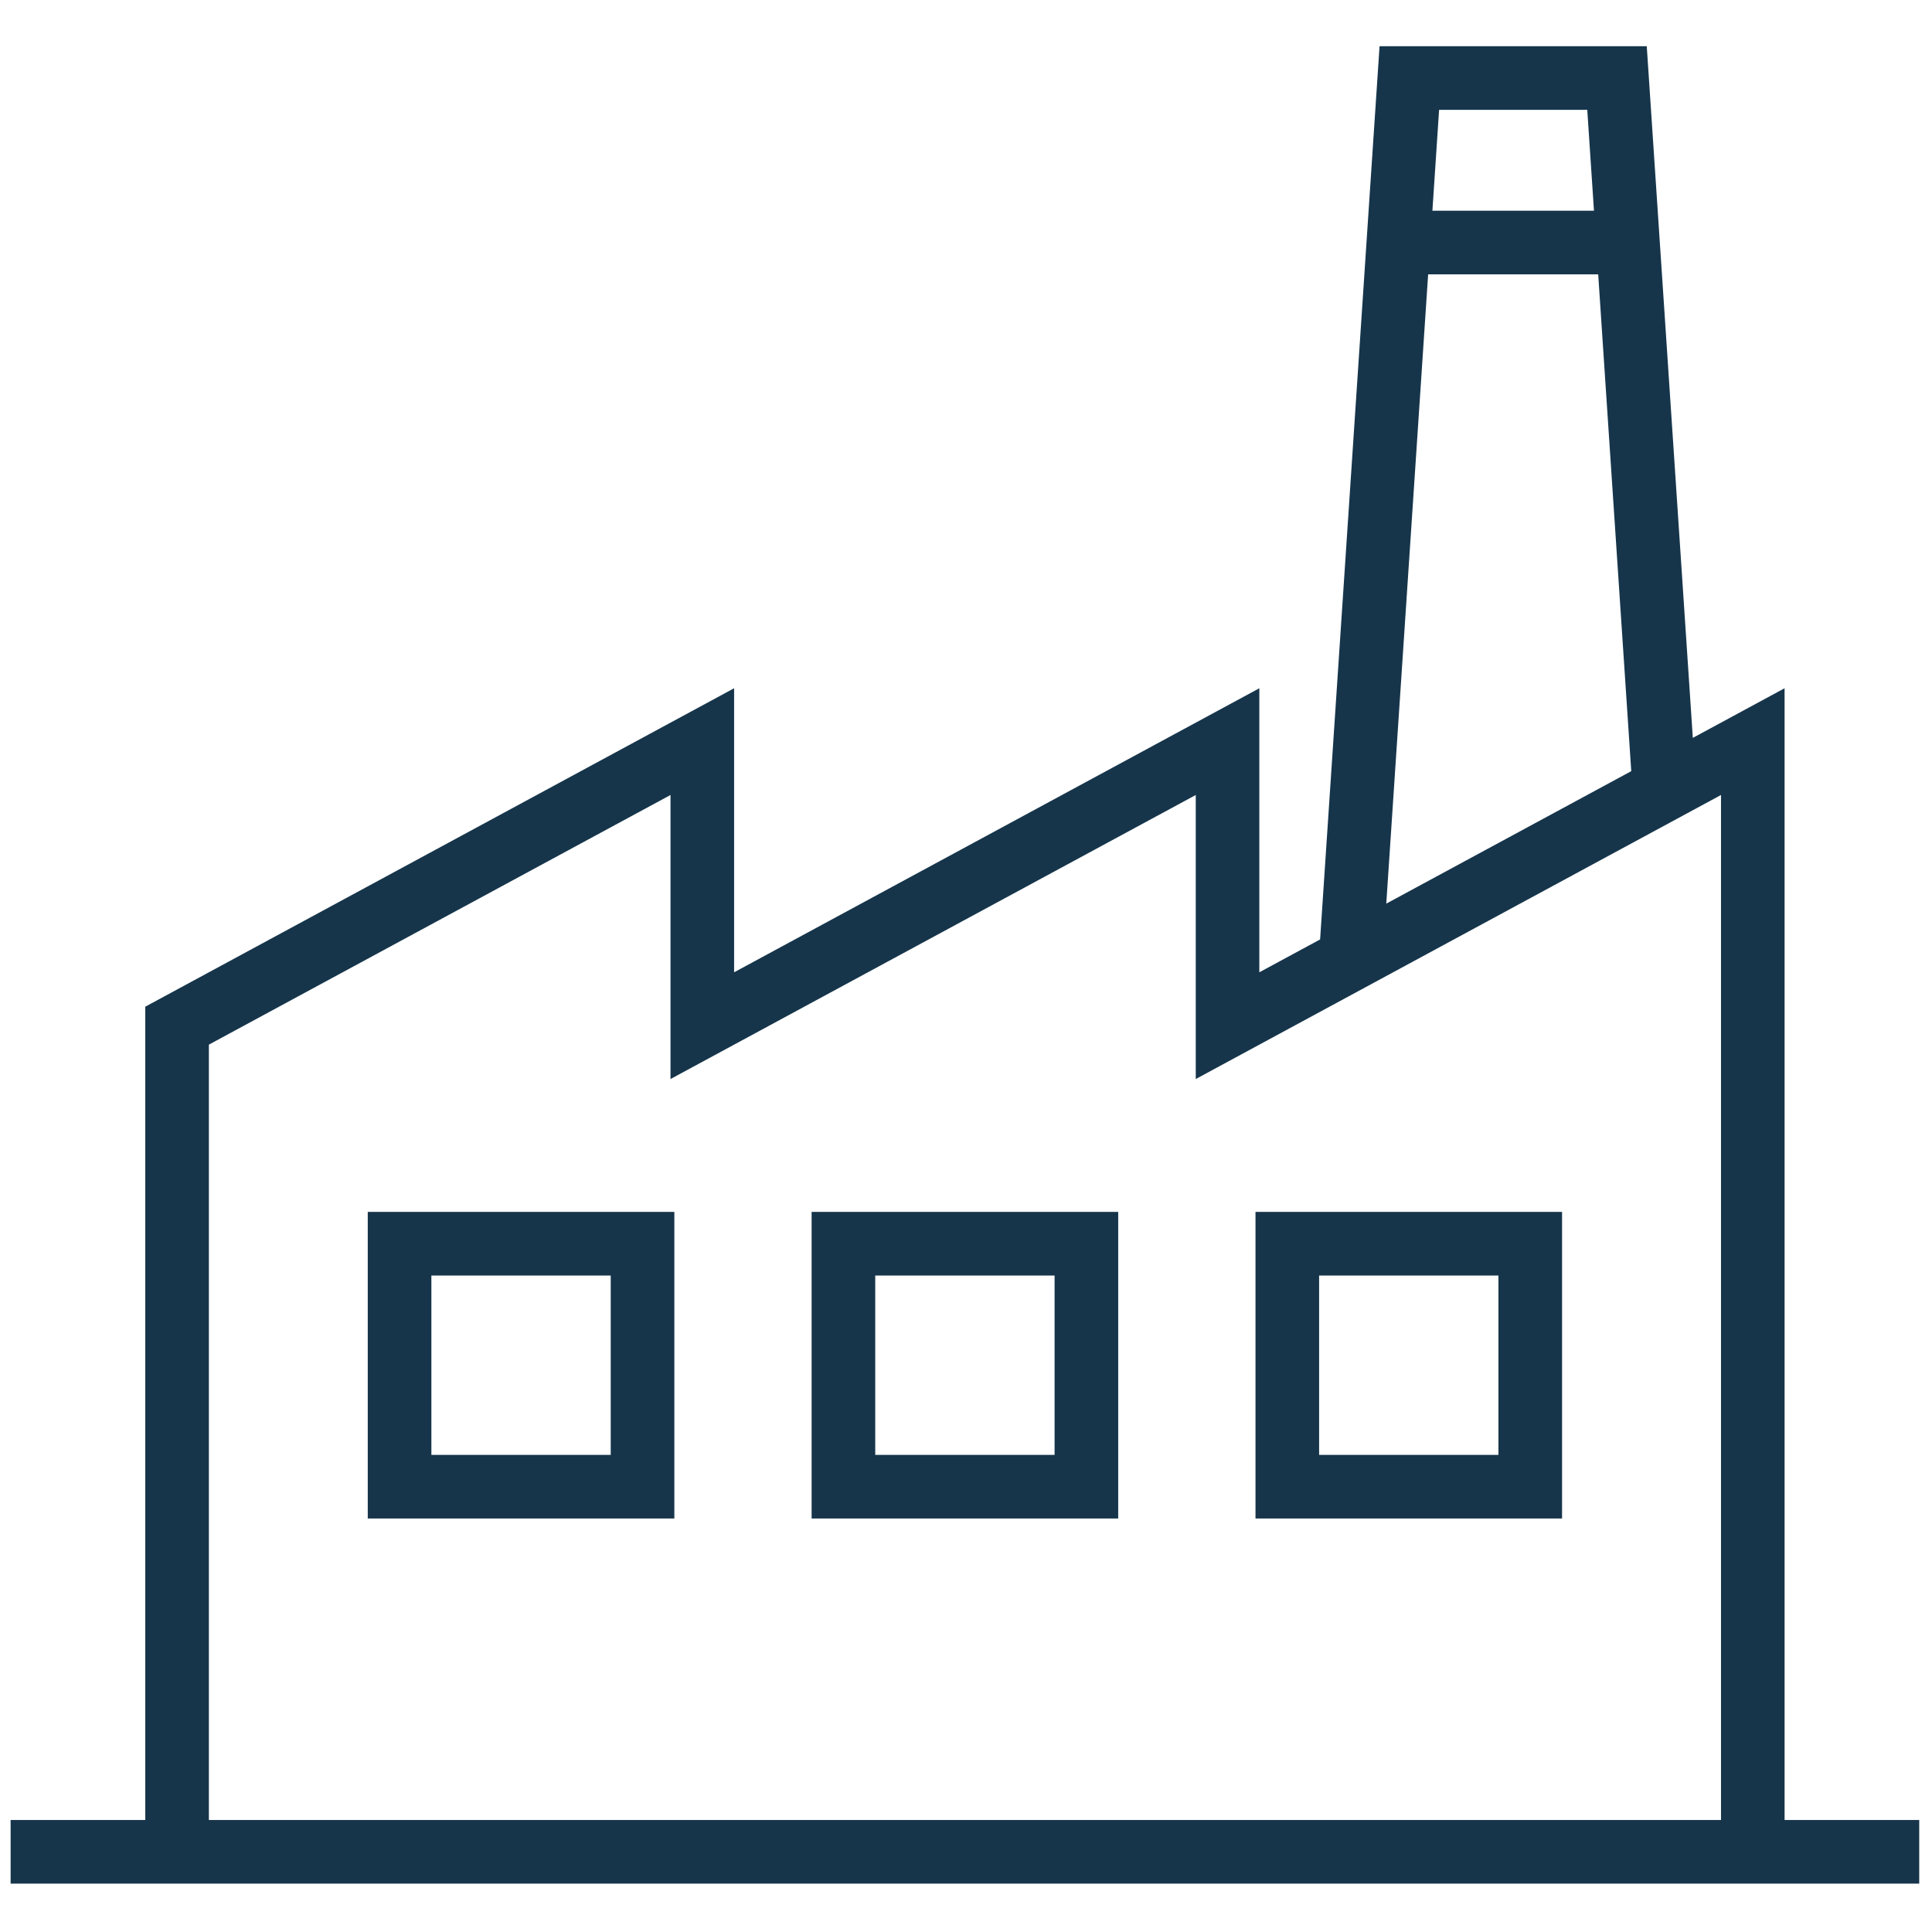 <svg xmlns="http://www.w3.org/2000/svg" xmlns:xlink="http://www.w3.org/1999/xlink" version="1.1" width="256" height="256" viewBox="0 0 256 256" xml:space="preserve">

<defs>
</defs>
<g style="stroke: none; stroke-width: 0; stroke-dasharray: none; stroke-linecap: butt; stroke-linejoin: miter; stroke-miterlimit: 10; fill: none; fill-rule: nonzero; opacity: 1;" transform="translate(1.407 1.407) scale(2.81 2.81)" >
	<path d="M 52.229 71.104 H 37.771 V 56.646 h 14.457 V 71.104 z M 40.771 68.104 h 8.457 v -8.457 h -8.457 V 68.104 z" style="stroke: none; stroke-width: 1; stroke-dasharray: none; stroke-linecap: butt; stroke-linejoin: miter; stroke-miterlimit: 10; fill: rgb(22,53,75); fill-rule: nonzero; opacity: 1;" transform=" matrix(1 0 0 1 0 0) " stroke-linecap="round" />
	<path d="M 73.158 71.104 H 58.702 V 56.646 h 14.456 V 71.104 z M 61.702 68.104 h 8.456 v -8.457 h -8.456 V 68.104 z" style="stroke: none; stroke-width: 1; stroke-dasharray: none; stroke-linecap: butt; stroke-linejoin: miter; stroke-miterlimit: 10; fill: rgb(22,53,75); fill-rule: nonzero; opacity: 1;" transform=" matrix(1 0 0 1 0 0) " stroke-linecap="round" />
	<path d="M 31.298 71.104 H 16.841 V 56.646 h 14.457 V 71.104 z M 19.841 68.104 h 8.457 v -8.457 h -8.457 V 68.104 z" style="stroke: none; stroke-width: 1; stroke-dasharray: none; stroke-linecap: butt; stroke-linejoin: miter; stroke-miterlimit: 10; fill: rgb(22,53,75); fill-rule: nonzero; opacity: 1;" transform=" matrix(1 0 0 1 0 0) " stroke-linecap="round" />
	<path d="M 83.651 85.321 V 31.954 l -4.327 2.34 L 77.152 1.679 h -12.6 l -2.803 42.119 l -2.866 1.55 V 31.954 L 34.116 45.348 V 31.954 L 6.349 46.97 v 38.352 H 0 v 3 h 90 v -3 H 83.651 z M 74.346 4.679 l 0.317 4.757 h -7.619 l 0.316 -4.757 H 74.346 z M 66.843 12.436 h 8.019 l 1.559 23.427 l -11.552 6.247 L 66.843 12.436 z M 9.349 48.759 l 21.768 -11.772 v 13.394 l 24.768 -13.394 v 13.394 l 24.768 -13.394 v 48.334 H 9.349 V 48.759 z" style="stroke: none; stroke-width: 1; stroke-dasharray: none; stroke-linecap: butt; stroke-linejoin: miter; stroke-miterlimit: 10; fill: rgb(22,53,75); fill-rule: nonzero; opacity: 1;" transform=" matrix(1 0 0 1 0 0) " stroke-linecap="round" />
</g>
</svg>